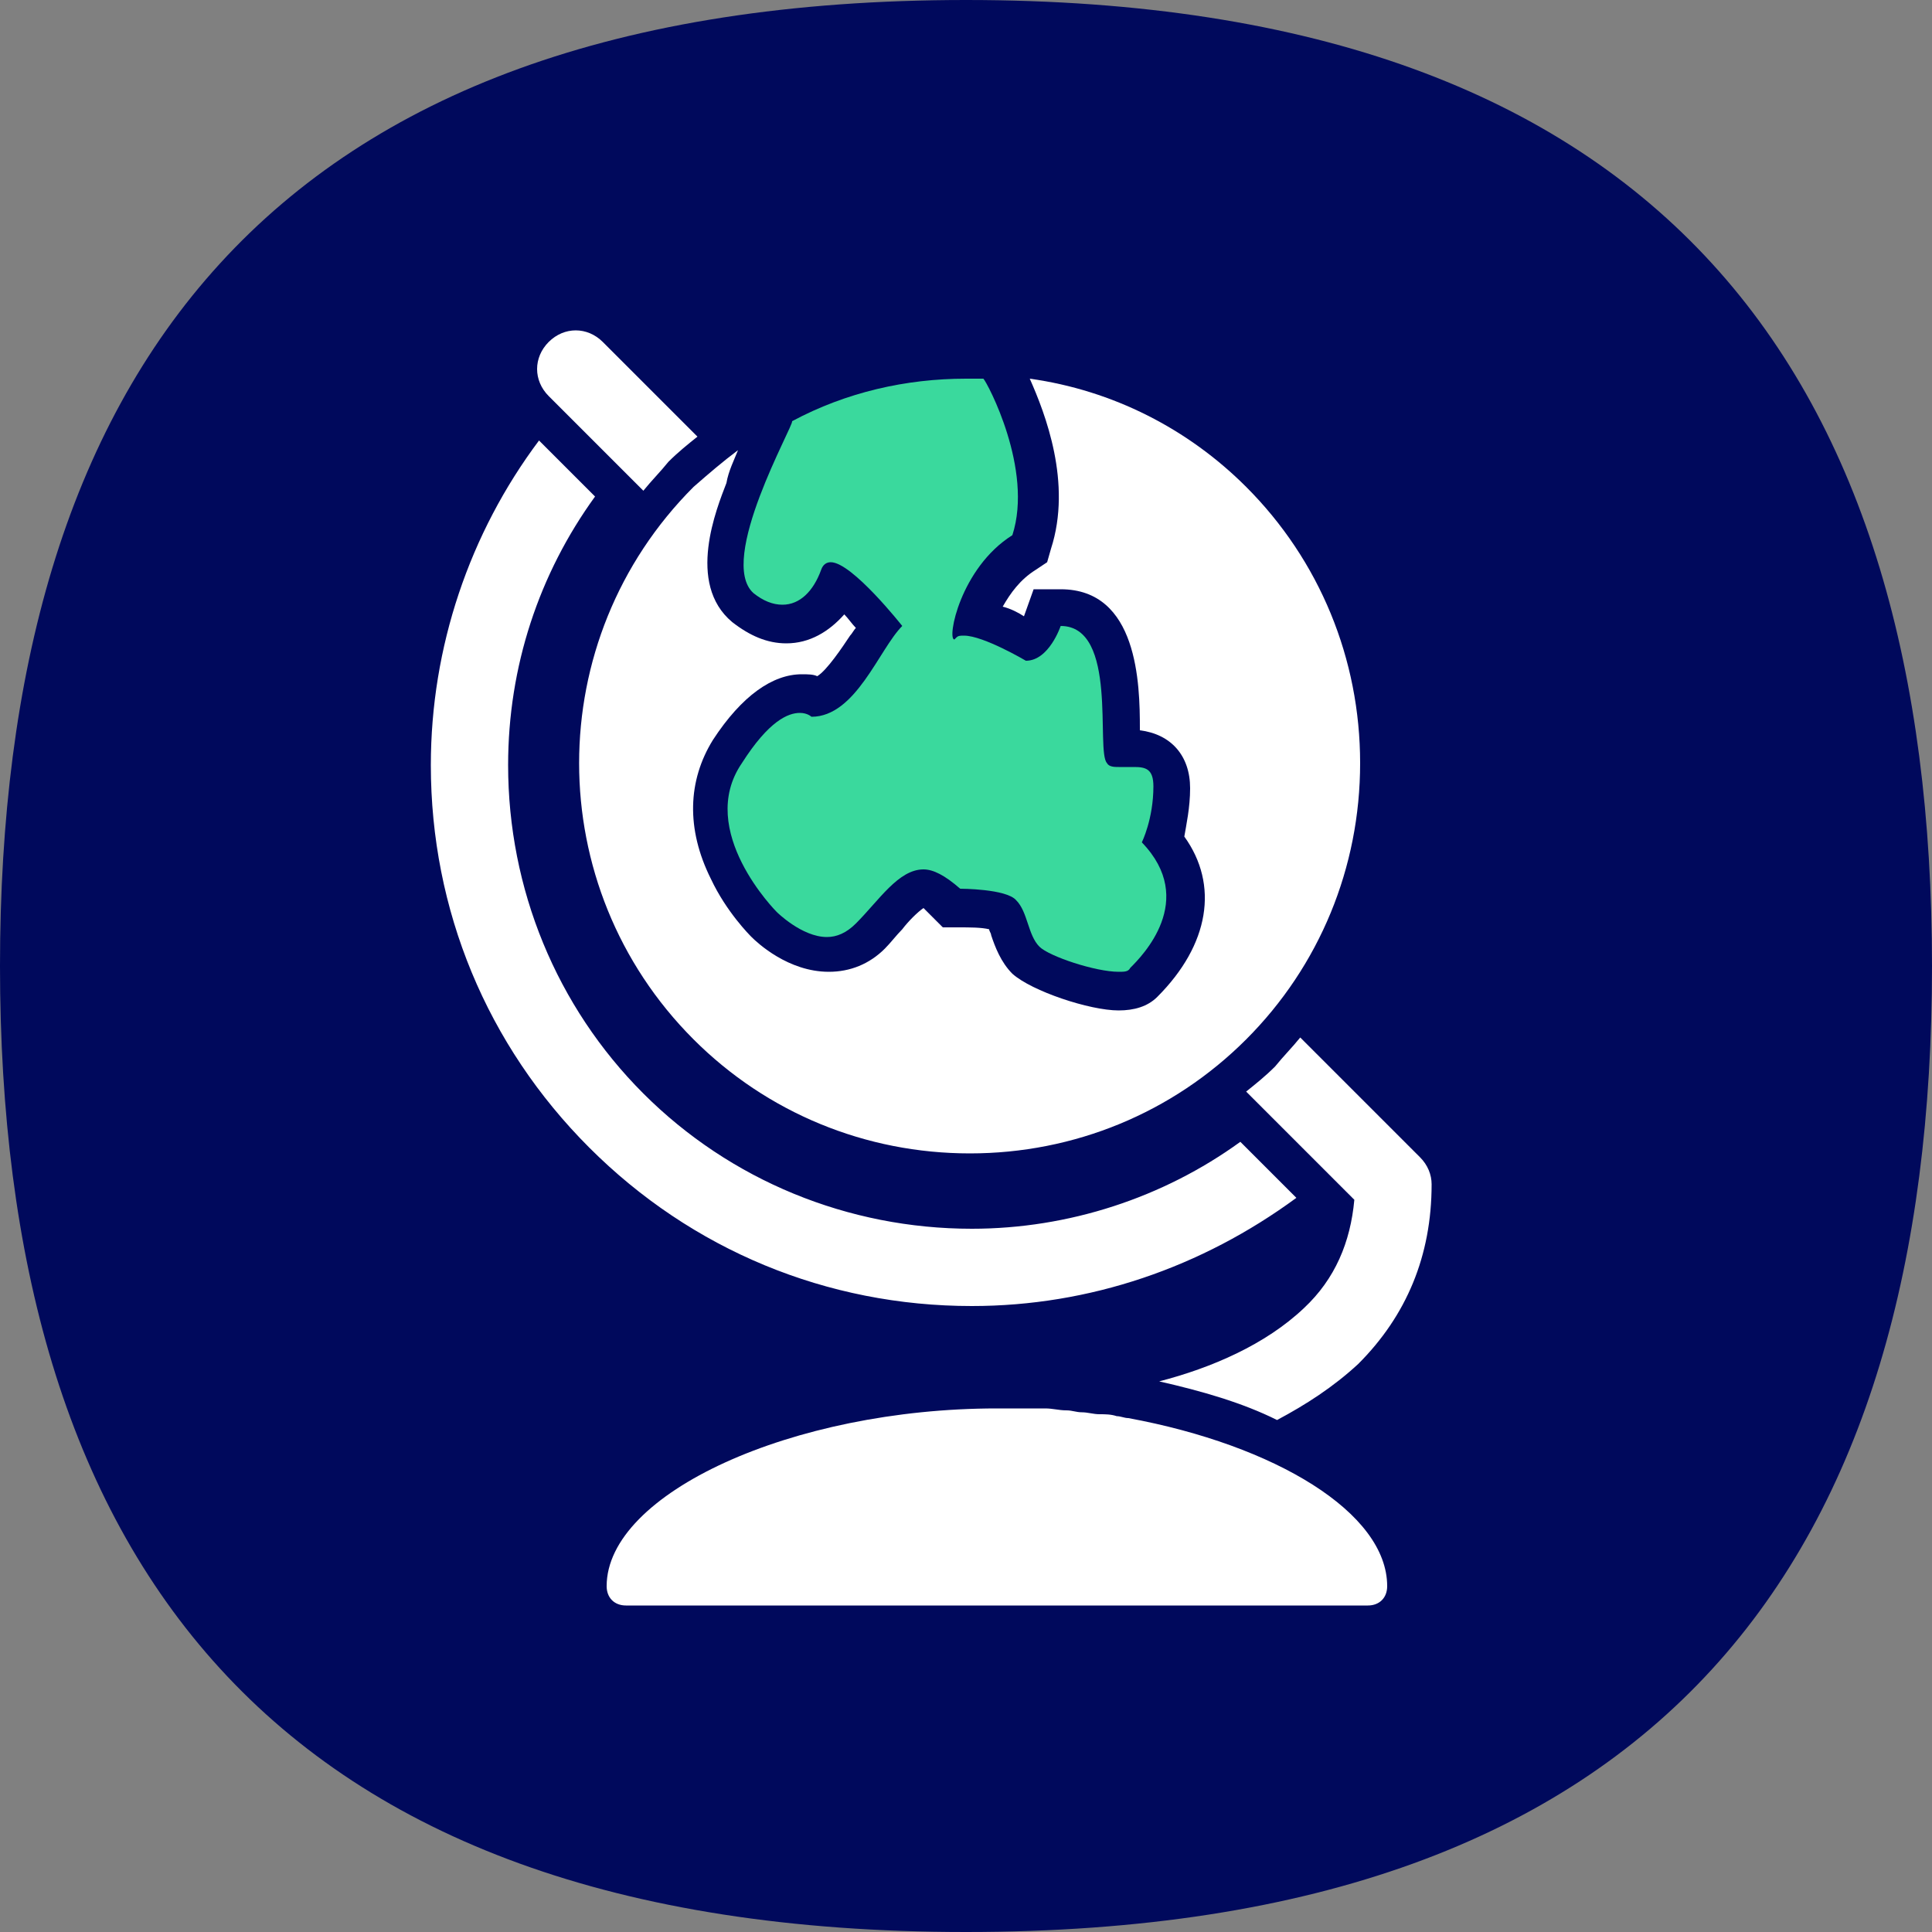 <?xml version="1.0" encoding="utf-8"?>
<!-- Generator: Adobe Illustrator 28.5.0, SVG Export Plug-In . SVG Version: 9.03 Build 54727)  -->
<svg version="1.1" id="Layer_1" xmlns="http://www.w3.org/2000/svg" xmlns:xlink="http://www.w3.org/1999/xlink" x="0px" y="0px"
	 viewBox="0 0 100 100" style="enable-background:new 0 0 100 100;" xml:space="preserve">
<rect x="0" y="0" width="100" height="100" fill="#808080" stroke="none"/>
<style type="text/css">
	.st0{fill:#00095C;}
	.st1{fill:#3AD99D;}
	.st2{fill:#FFFFFF;}
</style>
<g>
	<path class="st0" d="M100,50c0,30.4-13.7,50-50,50C13.7,100,0,80.3,0,50C0,19.7,13.7,0,50,0C86.3,0,100,19.7,100,50"/>
	<g>
		<path class="st1" d="M42.8,48.5c0.5,0,1-0.2,1.5-0.7c1.2-1.2,2.2-2.8,3.5-2.8c0.5,0,1.1,0.3,1.9,1c0,0,2.4,0,2.9,0.6
			c0.6,0.6,0.6,1.8,1.2,2.4c0.5,0.5,2.9,1.3,4.1,1.3c0.3,0,0.5,0,0.6-0.2c0.6-0.6,3.5-3.5,0.6-6.5c0,0,0.6-1.2,0.6-2.9
			c0-0.9-0.4-1-1-1c-0.3,0-0.5,0-0.8,0c-0.2,0-0.5,0-0.6-0.2c-0.6-0.6,0.6-7.1-2.4-7.1c0,0-0.6,1.8-1.8,1.8c0,0-2.2-1.3-3.2-1.3
			c-0.2,0-0.3,0-0.4,0.1c0,0-0.1,0.1-0.1,0.1c-0.4,0,0.3-3.7,3-5.4c1.1-3.4-1.3-7.9-1.5-8.1c-0.3,0-0.6,0-0.9,0
			c-3.1,0-6.2,0.7-9,2.2C41.1,22,37.1,29,39,30.7c0.5,0.4,1,0.6,1.5,0.6c0.9,0,1.6-0.7,2-1.8c0.1-0.3,0.3-0.4,0.5-0.4
			c1.1,0,3.7,3.3,3.7,3.3c-1.2,1.2-2.4,4.7-4.7,4.7c0,0,0,0,0,0c0,0-0.2-0.2-0.6-0.2c-0.6,0-1.6,0.4-3,2.6c-2.4,3.5,1.8,7.7,1.8,7.7
			S41.5,48.5,42.8,48.5z"/>
		<path class="st2" d="M29.1,21.2l0.3,0.3l3.9,3.9c0.4-0.5,0.9-1,1.3-1.5c0.5-0.5,1-0.9,1.5-1.3l-2.8-2.8c0,0,0,0,0,0l0,0l-2.1-2.1
			c-0.4-0.4-0.9-0.6-1.4-0.6s-1,0.2-1.4,0.6c-0.8,0.8-0.8,2,0,2.8L29.1,21.2z M38.2,23.3c-0.8,0.6-1.5,1.2-2.3,1.9
			c-7.9,7.9-7.9,20.7,0,28.6c3.8,3.8,8.9,5.9,14.3,5.9c0,0,0,0,0,0c5.4,0,10.5-2.1,14.3-5.9c3.8-3.8,5.9-8.9,5.9-14.3
			c0-5.4-2.1-10.5-5.9-14.3c-3-3-6.9-5-11.2-5.6c0.8,1.8,2.2,5.4,1.1,8.8l-0.2,0.7l-0.6,0.4c-0.8,0.5-1.3,1.2-1.7,1.9
			c0.4,0.1,0.8,0.3,1.1,0.5c0,0,0,0,0,0l0.5-1.4l1.4,0c4,0,4.1,4.9,4.1,7.2c0,0,0,0,0,0.1c1.6,0.2,2.6,1.3,2.6,3
			c0,1-0.2,1.9-0.3,2.5c1.8,2.5,1.3,5.6-1.4,8.3c-0.5,0.5-1.2,0.7-2,0.7c-1.5,0-4.5-1-5.5-1.9c-0.6-0.6-0.9-1.4-1.1-2
			c0-0.1-0.1-0.2-0.1-0.3c-0.4-0.1-1-0.1-1.6-0.1l-0.8,0l-0.6-0.6c-0.2-0.2-0.3-0.3-0.4-0.4c-0.3,0.2-0.8,0.7-1.1,1.1
			c-0.3,0.3-0.6,0.7-0.9,1c-0.8,0.8-1.8,1.2-2.9,1.2c-2.1,0-3.7-1.5-4-1.8c-0.1-0.1-1.3-1.3-2.1-3c-1.3-2.6-1.2-5.1,0.1-7.2
			c1.5-2.3,3.1-3.4,4.6-3.4c0.3,0,0.6,0,0.8,0.1c0.5-0.3,1.3-1.5,1.7-2.1c0.1-0.1,0.2-0.3,0.3-0.4c-0.2-0.2-0.4-0.5-0.6-0.7
			c-0.8,0.9-1.8,1.5-3,1.5c-1,0-1.9-0.4-2.8-1.1c-2.4-2-0.8-5.9-0.3-7.2C37.7,24.4,38,23.8,38.2,23.3z M67.1,62l-2.9-2.9
			c-4,2.9-8.9,4.5-13.9,4.5c-6.4,0-12.5-2.5-17-7c-4.5-4.5-7-10.6-7-17c0-5.1,1.6-9.9,4.5-13.9l-2.9-2.9c-3.6,4.8-5.6,10.7-5.6,16.8
			c0,7.5,2.9,14.5,8.2,19.8c5.3,5.3,12.3,8.2,19.8,8.2C56.4,67.6,62.2,65.6,67.1,62z M58.4,73.4c-0.2,0-0.4-0.1-0.6-0.1
			c-0.3-0.1-0.6-0.1-0.9-0.1c-0.3,0-0.6-0.1-0.9-0.1c-0.3,0-0.5-0.1-0.8-0.1c-0.4,0-0.7-0.1-1.1-0.1c-0.2,0-0.4,0-0.7,0
			c-0.6,0-1.2,0-1.8,0c0,0,0,0,0,0c0,0,0,0,0,0c-10.6,0-20.2,4.4-20.2,9.2c0,0.6,0.4,1,1,1h38.4c0.6,0,1-0.4,1-1
			C71.8,78.3,66,74.8,58.4,73.4z M70.1,56.5l-2.8-2.8c-0.4,0.5-0.9,1-1.3,1.5c-0.5,0.5-1,0.9-1.5,1.3l1.3,1.3l2.8,2.8l1.5,1.5
			c-0.2,2.2-1,4.1-2.6,5.6c-2,1.9-4.8,3.1-7.5,3.8c2.2,0.5,4.3,1.1,6.1,2c1.5-0.8,2.9-1.7,4.2-2.9c2.5-2.5,3.8-5.6,3.8-9.3
			c0-0.5-0.2-1-0.6-1.4L70.1,56.5L70.1,56.5z"/>
	</g>
</g>
</svg>
